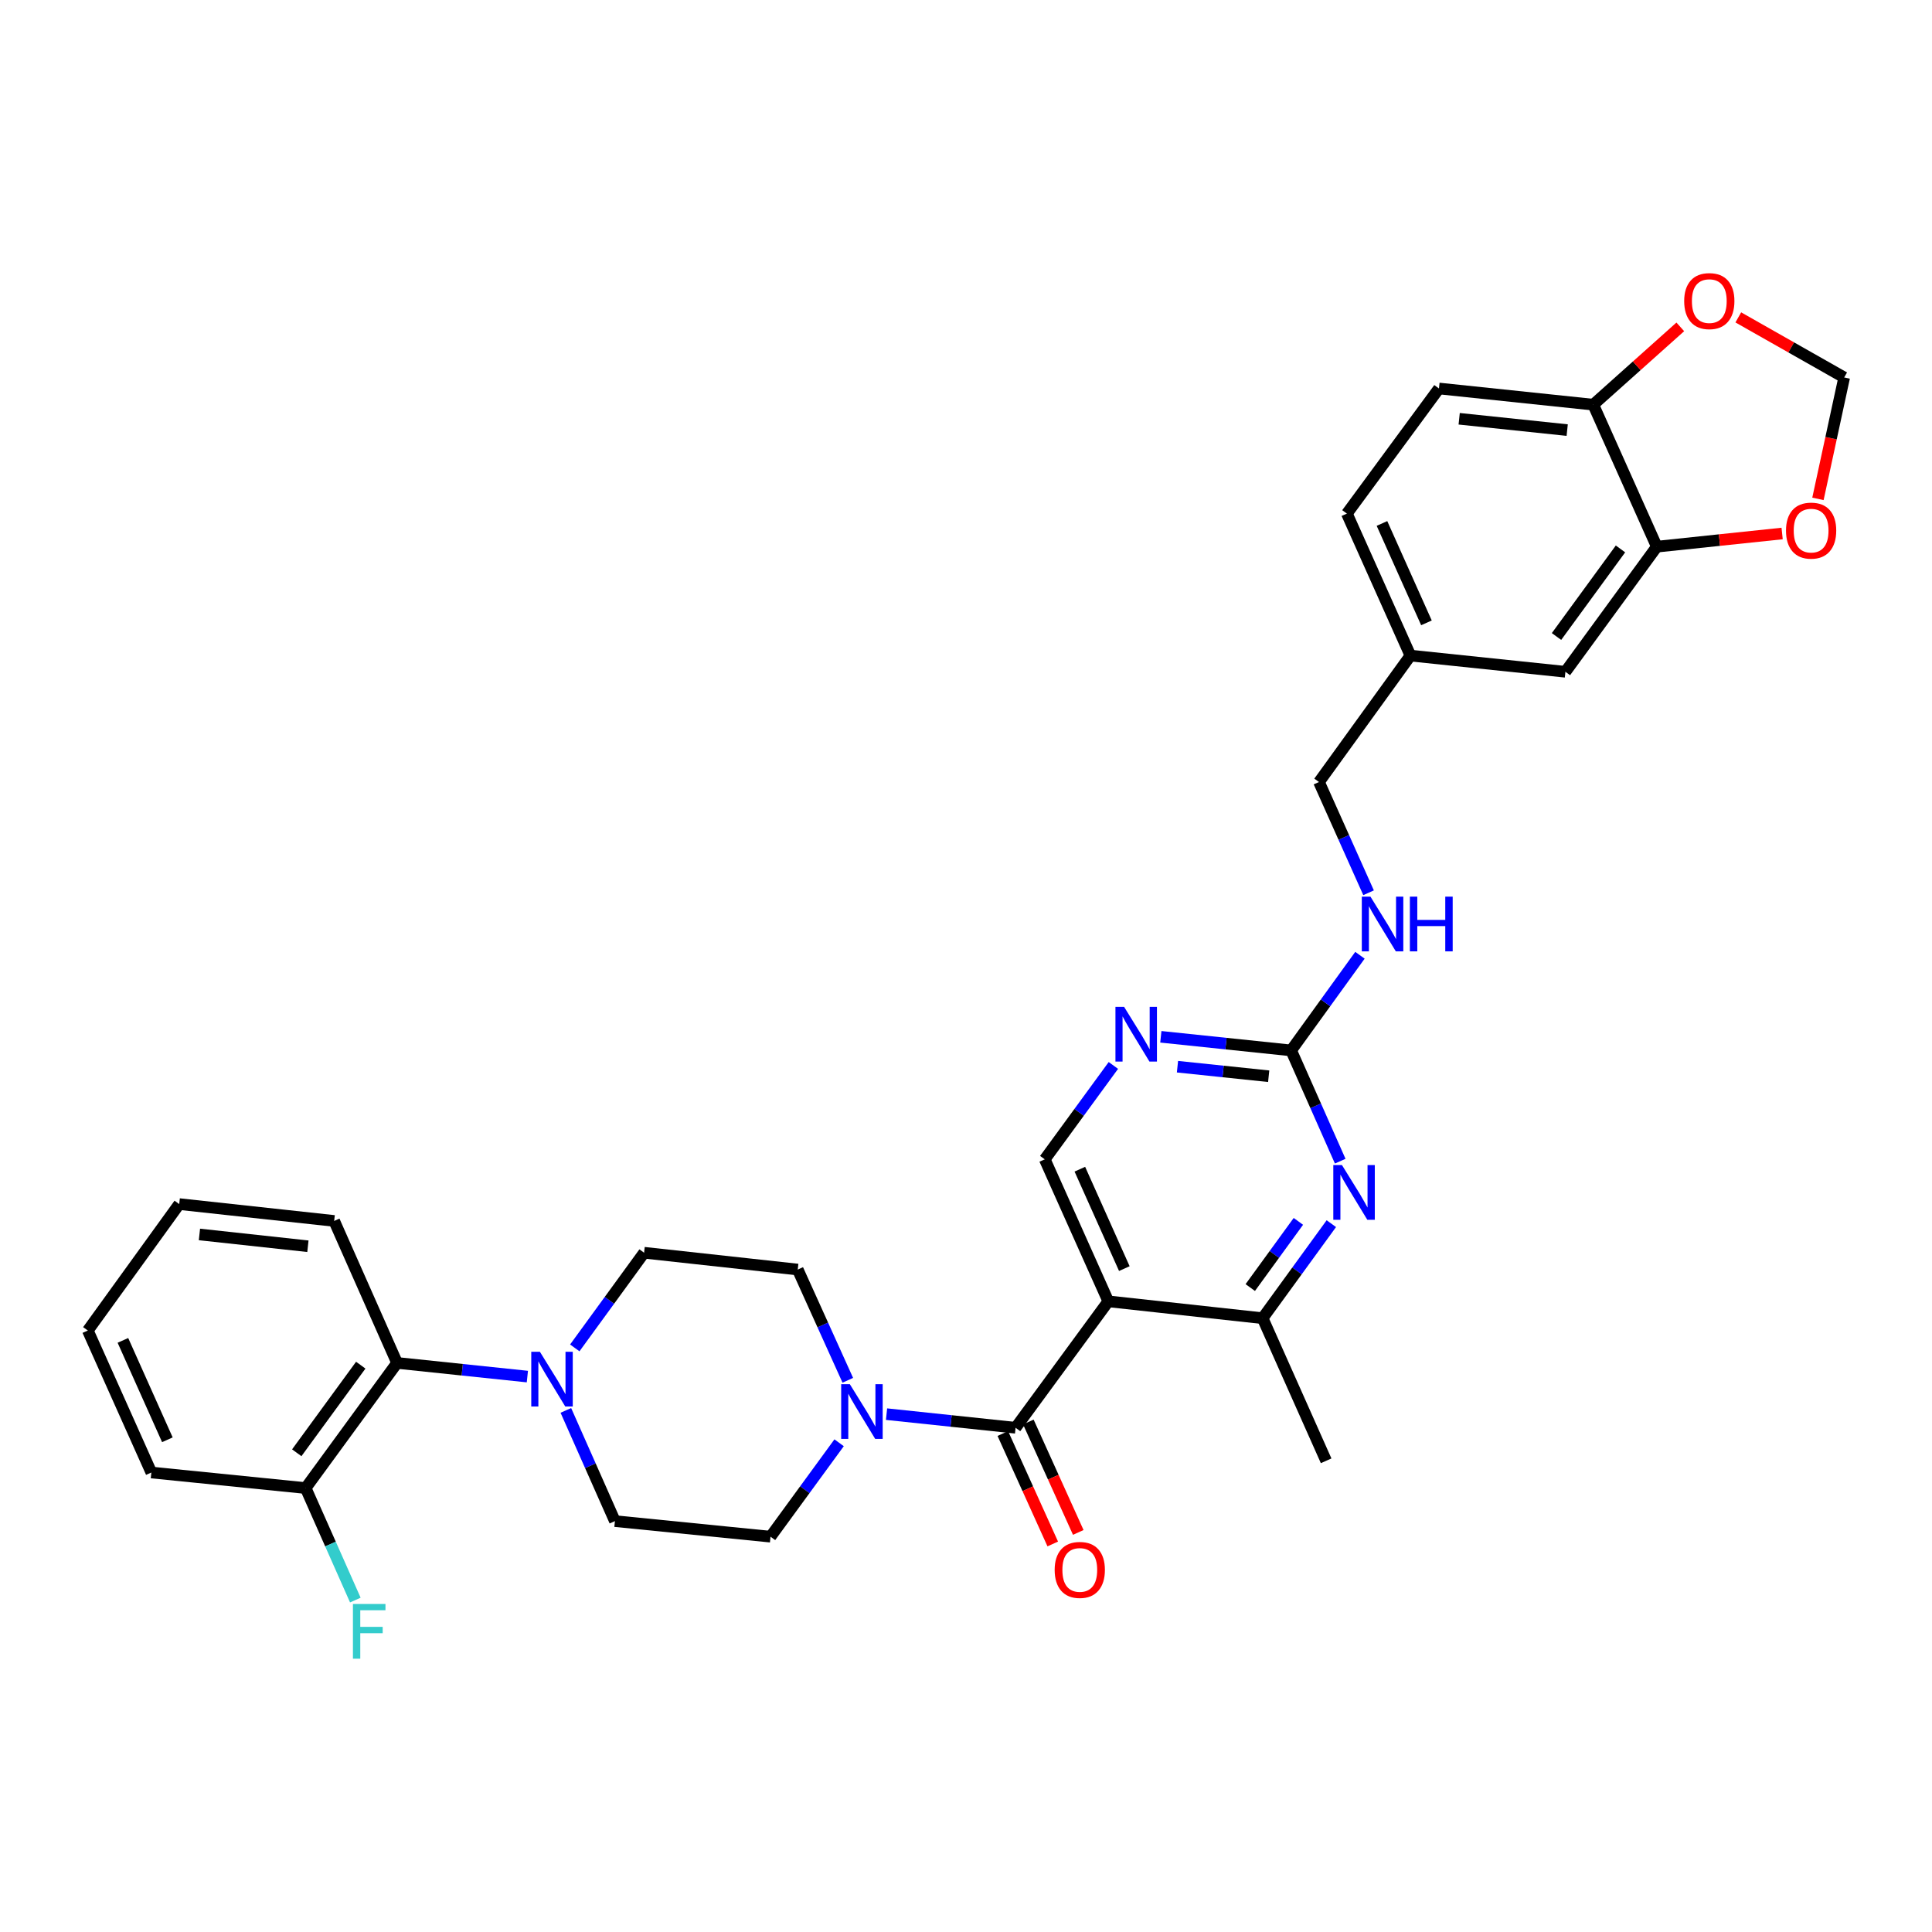 <?xml version='1.0' encoding='iso-8859-1'?>
<svg version='1.1' baseProfile='full'
              xmlns='http://www.w3.org/2000/svg'
                      xmlns:rdkit='http://www.rdkit.org/xml'
                      xmlns:xlink='http://www.w3.org/1999/xlink'
                  xml:space='preserve'
width='1000px' height='1000px' viewBox='0 0 1000 1000'>
<!-- END OF HEADER -->
<rect style='opacity:1.0;fill:#FFFFFF;stroke:none' width='1000' height='1000' x='0' y='0'> </rect>
<path class='bond-0' d='M 573.654,673.57 L 525.665,739.01' style='fill:none;fill-rule:evenodd;stroke:#000000;stroke-width:6px;stroke-linecap:butt;stroke-linejoin:miter;stroke-opacity:1' />
<path class='bond-3' d='M 573.654,673.57 L 653.526,682.3' style='fill:none;fill-rule:evenodd;stroke:#000000;stroke-width:6px;stroke-linecap:butt;stroke-linejoin:miter;stroke-opacity:1' />
<path class='bond-7' d='M 573.654,673.57 L 540.765,600.069' style='fill:none;fill-rule:evenodd;stroke:#000000;stroke-width:6px;stroke-linecap:butt;stroke-linejoin:miter;stroke-opacity:1' />
<path class='bond-7' d='M 581.952,656.625 L 558.93,605.174' style='fill:none;fill-rule:evenodd;stroke:#000000;stroke-width:6px;stroke-linecap:butt;stroke-linejoin:miter;stroke-opacity:1' />
<path class='bond-1' d='M 525.665,739.01 L 492.269,735.483' style='fill:none;fill-rule:evenodd;stroke:#000000;stroke-width:6px;stroke-linecap:butt;stroke-linejoin:miter;stroke-opacity:1' />
<path class='bond-1' d='M 492.269,735.483 L 458.872,731.956' style='fill:none;fill-rule:evenodd;stroke:#0000FF;stroke-width:6px;stroke-linecap:butt;stroke-linejoin:miter;stroke-opacity:1' />
<path class='bond-12' d='M 519.061,741.996 L 531.982,770.575' style='fill:none;fill-rule:evenodd;stroke:#000000;stroke-width:6px;stroke-linecap:butt;stroke-linejoin:miter;stroke-opacity:1' />
<path class='bond-12' d='M 531.982,770.575 L 544.903,799.153' style='fill:none;fill-rule:evenodd;stroke:#FF0000;stroke-width:6px;stroke-linecap:butt;stroke-linejoin:miter;stroke-opacity:1' />
<path class='bond-12' d='M 532.27,736.025 L 545.19,764.603' style='fill:none;fill-rule:evenodd;stroke:#000000;stroke-width:6px;stroke-linecap:butt;stroke-linejoin:miter;stroke-opacity:1' />
<path class='bond-12' d='M 545.19,764.603 L 558.111,793.182' style='fill:none;fill-rule:evenodd;stroke:#FF0000;stroke-width:6px;stroke-linecap:butt;stroke-linejoin:miter;stroke-opacity:1' />
<path class='bond-15' d='M 434.324,746.776 L 416.572,771.08' style='fill:none;fill-rule:evenodd;stroke:#0000FF;stroke-width:6px;stroke-linecap:butt;stroke-linejoin:miter;stroke-opacity:1' />
<path class='bond-15' d='M 416.572,771.08 L 398.82,795.383' style='fill:none;fill-rule:evenodd;stroke:#000000;stroke-width:6px;stroke-linecap:butt;stroke-linejoin:miter;stroke-opacity:1' />
<path class='bond-16' d='M 438.821,714.435 L 425.867,685.776' style='fill:none;fill-rule:evenodd;stroke:#0000FF;stroke-width:6px;stroke-linecap:butt;stroke-linejoin:miter;stroke-opacity:1' />
<path class='bond-16' d='M 425.867,685.776 L 412.913,657.118' style='fill:none;fill-rule:evenodd;stroke:#000000;stroke-width:6px;stroke-linecap:butt;stroke-linejoin:miter;stroke-opacity:1' />
<path class='bond-2' d='M 689.099,633.362 L 671.312,657.831' style='fill:none;fill-rule:evenodd;stroke:#0000FF;stroke-width:6px;stroke-linecap:butt;stroke-linejoin:miter;stroke-opacity:1' />
<path class='bond-2' d='M 671.312,657.831 L 653.526,682.3' style='fill:none;fill-rule:evenodd;stroke:#000000;stroke-width:6px;stroke-linecap:butt;stroke-linejoin:miter;stroke-opacity:1' />
<path class='bond-2' d='M 672.037,632.18 L 659.587,649.308' style='fill:none;fill-rule:evenodd;stroke:#0000FF;stroke-width:6px;stroke-linecap:butt;stroke-linejoin:miter;stroke-opacity:1' />
<path class='bond-2' d='M 659.587,649.308 L 647.136,666.436' style='fill:none;fill-rule:evenodd;stroke:#000000;stroke-width:6px;stroke-linecap:butt;stroke-linejoin:miter;stroke-opacity:1' />
<path class='bond-32' d='M 693.691,601.021 L 680.993,572.359' style='fill:none;fill-rule:evenodd;stroke:#0000FF;stroke-width:6px;stroke-linecap:butt;stroke-linejoin:miter;stroke-opacity:1' />
<path class='bond-32' d='M 680.993,572.359 L 668.295,543.697' style='fill:none;fill-rule:evenodd;stroke:#000000;stroke-width:6px;stroke-linecap:butt;stroke-linejoin:miter;stroke-opacity:1' />
<path class='bond-27' d='M 653.526,682.3 L 686.407,756.107' style='fill:none;fill-rule:evenodd;stroke:#000000;stroke-width:6px;stroke-linecap:butt;stroke-linejoin:miter;stroke-opacity:1' />
<path class='bond-4' d='M 297.507,697.668 L 315.444,673.04' style='fill:none;fill-rule:evenodd;stroke:#0000FF;stroke-width:6px;stroke-linecap:butt;stroke-linejoin:miter;stroke-opacity:1' />
<path class='bond-4' d='M 315.444,673.04 L 333.38,648.412' style='fill:none;fill-rule:evenodd;stroke:#000000;stroke-width:6px;stroke-linecap:butt;stroke-linejoin:miter;stroke-opacity:1' />
<path class='bond-8' d='M 272.965,712.515 L 239.246,708.98' style='fill:none;fill-rule:evenodd;stroke:#0000FF;stroke-width:6px;stroke-linecap:butt;stroke-linejoin:miter;stroke-opacity:1' />
<path class='bond-8' d='M 239.246,708.98 L 205.528,705.445' style='fill:none;fill-rule:evenodd;stroke:#000000;stroke-width:6px;stroke-linecap:butt;stroke-linejoin:miter;stroke-opacity:1' />
<path class='bond-33' d='M 292.886,730.022 L 305.583,758.676' style='fill:none;fill-rule:evenodd;stroke:#0000FF;stroke-width:6px;stroke-linecap:butt;stroke-linejoin:miter;stroke-opacity:1' />
<path class='bond-33' d='M 305.583,758.676 L 318.28,787.33' style='fill:none;fill-rule:evenodd;stroke:#000000;stroke-width:6px;stroke-linecap:butt;stroke-linejoin:miter;stroke-opacity:1' />
<path class='bond-5' d='M 668.295,543.697 L 634.572,540.172' style='fill:none;fill-rule:evenodd;stroke:#000000;stroke-width:6px;stroke-linecap:butt;stroke-linejoin:miter;stroke-opacity:1' />
<path class='bond-5' d='M 634.572,540.172 L 600.85,536.647' style='fill:none;fill-rule:evenodd;stroke:#0000FF;stroke-width:6px;stroke-linecap:butt;stroke-linejoin:miter;stroke-opacity:1' />
<path class='bond-5' d='M 656.671,557.056 L 633.065,554.589' style='fill:none;fill-rule:evenodd;stroke:#000000;stroke-width:6px;stroke-linecap:butt;stroke-linejoin:miter;stroke-opacity:1' />
<path class='bond-5' d='M 633.065,554.589 L 609.46,552.121' style='fill:none;fill-rule:evenodd;stroke:#0000FF;stroke-width:6px;stroke-linecap:butt;stroke-linejoin:miter;stroke-opacity:1' />
<path class='bond-14' d='M 668.295,543.697 L 686.102,519.07' style='fill:none;fill-rule:evenodd;stroke:#000000;stroke-width:6px;stroke-linecap:butt;stroke-linejoin:miter;stroke-opacity:1' />
<path class='bond-14' d='M 686.102,519.07 L 703.909,494.443' style='fill:none;fill-rule:evenodd;stroke:#0000FF;stroke-width:6px;stroke-linecap:butt;stroke-linejoin:miter;stroke-opacity:1' />
<path class='bond-6' d='M 576.279,551.479 L 558.522,575.774' style='fill:none;fill-rule:evenodd;stroke:#0000FF;stroke-width:6px;stroke-linecap:butt;stroke-linejoin:miter;stroke-opacity:1' />
<path class='bond-6' d='M 558.522,575.774 L 540.765,600.069' style='fill:none;fill-rule:evenodd;stroke:#000000;stroke-width:6px;stroke-linecap:butt;stroke-linejoin:miter;stroke-opacity:1' />
<path class='bond-21' d='M 205.528,705.445 L 158.207,770.217' style='fill:none;fill-rule:evenodd;stroke:#000000;stroke-width:6px;stroke-linecap:butt;stroke-linejoin:miter;stroke-opacity:1' />
<path class='bond-21' d='M 186.725,706.609 L 153.6,751.95' style='fill:none;fill-rule:evenodd;stroke:#000000;stroke-width:6px;stroke-linecap:butt;stroke-linejoin:miter;stroke-opacity:1' />
<path class='bond-28' d='M 205.528,705.445 L 172.969,631.952' style='fill:none;fill-rule:evenodd;stroke:#000000;stroke-width:6px;stroke-linecap:butt;stroke-linejoin:miter;stroke-opacity:1' />
<path class='bond-9' d='M 857.561,282.959 L 810.257,347.715' style='fill:none;fill-rule:evenodd;stroke:#000000;stroke-width:6px;stroke-linecap:butt;stroke-linejoin:miter;stroke-opacity:1' />
<path class='bond-9' d='M 838.76,284.122 L 805.647,329.451' style='fill:none;fill-rule:evenodd;stroke:#000000;stroke-width:6px;stroke-linecap:butt;stroke-linejoin:miter;stroke-opacity:1' />
<path class='bond-11' d='M 857.561,282.959 L 889.993,279.548' style='fill:none;fill-rule:evenodd;stroke:#000000;stroke-width:6px;stroke-linecap:butt;stroke-linejoin:miter;stroke-opacity:1' />
<path class='bond-11' d='M 889.993,279.548 L 922.425,276.138' style='fill:none;fill-rule:evenodd;stroke:#FF0000;stroke-width:6px;stroke-linecap:butt;stroke-linejoin:miter;stroke-opacity:1' />
<path class='bond-34' d='M 857.561,282.959 L 824.672,209.458' style='fill:none;fill-rule:evenodd;stroke:#000000;stroke-width:6px;stroke-linecap:butt;stroke-linejoin:miter;stroke-opacity:1' />
<path class='bond-10' d='M 824.672,209.458 L 744.8,201.082' style='fill:none;fill-rule:evenodd;stroke:#000000;stroke-width:6px;stroke-linecap:butt;stroke-linejoin:miter;stroke-opacity:1' />
<path class='bond-10' d='M 811.179,222.618 L 755.269,216.755' style='fill:none;fill-rule:evenodd;stroke:#000000;stroke-width:6px;stroke-linecap:butt;stroke-linejoin:miter;stroke-opacity:1' />
<path class='bond-13' d='M 824.672,209.458 L 847.195,189.323' style='fill:none;fill-rule:evenodd;stroke:#000000;stroke-width:6px;stroke-linecap:butt;stroke-linejoin:miter;stroke-opacity:1' />
<path class='bond-13' d='M 847.195,189.323 L 869.718,169.189' style='fill:none;fill-rule:evenodd;stroke:#FF0000;stroke-width:6px;stroke-linecap:butt;stroke-linejoin:miter;stroke-opacity:1' />
<path class='bond-19' d='M 940.965,258.214 L 947.755,226.793' style='fill:none;fill-rule:evenodd;stroke:#FF0000;stroke-width:6px;stroke-linecap:butt;stroke-linejoin:miter;stroke-opacity:1' />
<path class='bond-19' d='M 947.755,226.793 L 954.545,195.373' style='fill:none;fill-rule:evenodd;stroke:#000000;stroke-width:6px;stroke-linecap:butt;stroke-linejoin:miter;stroke-opacity:1' />
<path class='bond-36' d='M 899.739,164.281 L 927.142,179.827' style='fill:none;fill-rule:evenodd;stroke:#FF0000;stroke-width:6px;stroke-linecap:butt;stroke-linejoin:miter;stroke-opacity:1' />
<path class='bond-36' d='M 927.142,179.827 L 954.545,195.373' style='fill:none;fill-rule:evenodd;stroke:#000000;stroke-width:6px;stroke-linecap:butt;stroke-linejoin:miter;stroke-opacity:1' />
<path class='bond-24' d='M 708.368,462.092 L 695.539,433.432' style='fill:none;fill-rule:evenodd;stroke:#0000FF;stroke-width:6px;stroke-linecap:butt;stroke-linejoin:miter;stroke-opacity:1' />
<path class='bond-24' d='M 695.539,433.432 L 682.71,404.771' style='fill:none;fill-rule:evenodd;stroke:#000000;stroke-width:6px;stroke-linecap:butt;stroke-linejoin:miter;stroke-opacity:1' />
<path class='bond-17' d='M 398.82,795.383 L 318.28,787.33' style='fill:none;fill-rule:evenodd;stroke:#000000;stroke-width:6px;stroke-linecap:butt;stroke-linejoin:miter;stroke-opacity:1' />
<path class='bond-18' d='M 412.913,657.118 L 333.38,648.412' style='fill:none;fill-rule:evenodd;stroke:#000000;stroke-width:6px;stroke-linecap:butt;stroke-linejoin:miter;stroke-opacity:1' />
<path class='bond-20' d='M 810.257,347.715 L 730.031,339.331' style='fill:none;fill-rule:evenodd;stroke:#000000;stroke-width:6px;stroke-linecap:butt;stroke-linejoin:miter;stroke-opacity:1' />
<path class='bond-25' d='M 158.207,770.217 L 171.062,799.203' style='fill:none;fill-rule:evenodd;stroke:#000000;stroke-width:6px;stroke-linecap:butt;stroke-linejoin:miter;stroke-opacity:1' />
<path class='bond-25' d='M 171.062,799.203 L 183.917,828.19' style='fill:none;fill-rule:evenodd;stroke:#33CCCC;stroke-width:6px;stroke-linecap:butt;stroke-linejoin:miter;stroke-opacity:1' />
<path class='bond-29' d='M 158.207,770.217 L 78.336,762.171' style='fill:none;fill-rule:evenodd;stroke:#000000;stroke-width:6px;stroke-linecap:butt;stroke-linejoin:miter;stroke-opacity:1' />
<path class='bond-22' d='M 744.8,201.082 L 697.142,265.838' style='fill:none;fill-rule:evenodd;stroke:#000000;stroke-width:6px;stroke-linecap:butt;stroke-linejoin:miter;stroke-opacity:1' />
<path class='bond-23' d='M 730.031,339.331 L 682.71,404.771' style='fill:none;fill-rule:evenodd;stroke:#000000;stroke-width:6px;stroke-linecap:butt;stroke-linejoin:miter;stroke-opacity:1' />
<path class='bond-26' d='M 730.031,339.331 L 697.142,265.838' style='fill:none;fill-rule:evenodd;stroke:#000000;stroke-width:6px;stroke-linecap:butt;stroke-linejoin:miter;stroke-opacity:1' />
<path class='bond-26' d='M 738.329,322.386 L 715.306,270.941' style='fill:none;fill-rule:evenodd;stroke:#000000;stroke-width:6px;stroke-linecap:butt;stroke-linejoin:miter;stroke-opacity:1' />
<path class='bond-30' d='M 172.969,631.952 L 92.767,623.23' style='fill:none;fill-rule:evenodd;stroke:#000000;stroke-width:6px;stroke-linecap:butt;stroke-linejoin:miter;stroke-opacity:1' />
<path class='bond-30' d='M 159.371,645.054 L 103.23,638.949' style='fill:none;fill-rule:evenodd;stroke:#000000;stroke-width:6px;stroke-linecap:butt;stroke-linejoin:miter;stroke-opacity:1' />
<path class='bond-35' d='M 78.336,762.171 L 45.455,688.678' style='fill:none;fill-rule:evenodd;stroke:#000000;stroke-width:6px;stroke-linecap:butt;stroke-linejoin:miter;stroke-opacity:1' />
<path class='bond-35' d='M 86.635,745.227 L 63.618,693.782' style='fill:none;fill-rule:evenodd;stroke:#000000;stroke-width:6px;stroke-linecap:butt;stroke-linejoin:miter;stroke-opacity:1' />
<path class='bond-31' d='M 92.767,623.23 L 45.455,688.678' style='fill:none;fill-rule:evenodd;stroke:#000000;stroke-width:6px;stroke-linecap:butt;stroke-linejoin:miter;stroke-opacity:1' />
<path  class='atom-2' d='M 439.872 716.451
L 449.152 731.451
Q 450.072 732.931, 451.552 735.611
Q 453.032 738.291, 453.112 738.451
L 453.112 716.451
L 456.872 716.451
L 456.872 744.771
L 452.992 744.771
L 443.032 728.371
Q 441.872 726.451, 440.632 724.251
Q 439.432 722.051, 439.072 721.371
L 439.072 744.771
L 435.392 744.771
L 435.392 716.451
L 439.872 716.451
' fill='#0000FF'/>
<path  class='atom-3' d='M 694.594 603.03
L 703.874 618.03
Q 704.794 619.51, 706.274 622.19
Q 707.754 624.87, 707.834 625.03
L 707.834 603.03
L 711.594 603.03
L 711.594 631.35
L 707.714 631.35
L 697.754 614.95
Q 696.594 613.03, 695.354 610.83
Q 694.154 608.63, 693.794 607.95
L 693.794 631.35
L 690.114 631.35
L 690.114 603.03
L 694.594 603.03
' fill='#0000FF'/>
<path  class='atom-5' d='M 279.461 699.692
L 288.741 714.692
Q 289.661 716.172, 291.141 718.852
Q 292.621 721.532, 292.701 721.692
L 292.701 699.692
L 296.461 699.692
L 296.461 728.012
L 292.581 728.012
L 282.621 711.612
Q 281.461 709.692, 280.221 707.492
Q 279.021 705.292, 278.661 704.612
L 278.661 728.012
L 274.981 728.012
L 274.981 699.692
L 279.461 699.692
' fill='#0000FF'/>
<path  class='atom-7' d='M 581.834 521.153
L 591.114 536.153
Q 592.034 537.633, 593.514 540.313
Q 594.994 542.993, 595.074 543.153
L 595.074 521.153
L 598.834 521.153
L 598.834 549.473
L 594.954 549.473
L 584.994 533.073
Q 583.834 531.153, 582.594 528.953
Q 581.394 526.753, 581.034 526.073
L 581.034 549.473
L 577.354 549.473
L 577.354 521.153
L 581.834 521.153
' fill='#0000FF'/>
<path  class='atom-12' d='M 924.432 274.64
Q 924.432 267.84, 927.792 264.04
Q 931.152 260.24, 937.432 260.24
Q 943.712 260.24, 947.072 264.04
Q 950.432 267.84, 950.432 274.64
Q 950.432 281.52, 947.032 285.44
Q 943.632 289.32, 937.432 289.32
Q 931.192 289.32, 927.792 285.44
Q 924.432 281.56, 924.432 274.64
M 937.432 286.12
Q 941.752 286.12, 944.072 283.24
Q 946.432 280.32, 946.432 274.64
Q 946.432 269.08, 944.072 266.28
Q 941.752 263.44, 937.432 263.44
Q 933.112 263.44, 930.752 266.24
Q 928.432 269.04, 928.432 274.64
Q 928.432 280.36, 930.752 283.24
Q 933.112 286.12, 937.432 286.12
' fill='#FF0000'/>
<path  class='atom-13' d='M 545.893 812.584
Q 545.893 805.784, 549.253 801.984
Q 552.613 798.184, 558.893 798.184
Q 565.173 798.184, 568.533 801.984
Q 571.893 805.784, 571.893 812.584
Q 571.893 819.464, 568.493 823.384
Q 565.093 827.264, 558.893 827.264
Q 552.653 827.264, 549.253 823.384
Q 545.893 819.504, 545.893 812.584
M 558.893 824.064
Q 563.213 824.064, 565.533 821.184
Q 567.893 818.264, 567.893 812.584
Q 567.893 807.024, 565.533 804.224
Q 563.213 801.384, 558.893 801.384
Q 554.573 801.384, 552.213 804.184
Q 549.893 806.984, 549.893 812.584
Q 549.893 818.304, 552.213 821.184
Q 554.573 824.064, 558.893 824.064
' fill='#FF0000'/>
<path  class='atom-14' d='M 871.732 155.847
Q 871.732 149.047, 875.092 145.247
Q 878.452 141.447, 884.732 141.447
Q 891.012 141.447, 894.372 145.247
Q 897.732 149.047, 897.732 155.847
Q 897.732 162.727, 894.332 166.647
Q 890.932 170.527, 884.732 170.527
Q 878.492 170.527, 875.092 166.647
Q 871.732 162.767, 871.732 155.847
M 884.732 167.327
Q 889.052 167.327, 891.372 164.447
Q 893.732 161.527, 893.732 155.847
Q 893.732 150.287, 891.372 147.487
Q 889.052 144.647, 884.732 144.647
Q 880.412 144.647, 878.052 147.447
Q 875.732 150.247, 875.732 155.847
Q 875.732 161.567, 878.052 164.447
Q 880.412 167.327, 884.732 167.327
' fill='#FF0000'/>
<path  class='atom-15' d='M 709.348 464.105
L 718.628 479.105
Q 719.548 480.585, 721.028 483.265
Q 722.508 485.945, 722.588 486.105
L 722.588 464.105
L 726.348 464.105
L 726.348 492.425
L 722.468 492.425
L 712.508 476.025
Q 711.348 474.105, 710.108 471.905
Q 708.908 469.705, 708.548 469.025
L 708.548 492.425
L 704.868 492.425
L 704.868 464.105
L 709.348 464.105
' fill='#0000FF'/>
<path  class='atom-15' d='M 729.748 464.105
L 733.588 464.105
L 733.588 476.145
L 748.068 476.145
L 748.068 464.105
L 751.908 464.105
L 751.908 492.425
L 748.068 492.425
L 748.068 479.345
L 733.588 479.345
L 733.588 492.425
L 729.748 492.425
L 729.748 464.105
' fill='#0000FF'/>
<path  class='atom-26' d='M 182.676 830.218
L 199.516 830.218
L 199.516 833.458
L 186.476 833.458
L 186.476 842.058
L 198.076 842.058
L 198.076 845.338
L 186.476 845.338
L 186.476 858.538
L 182.676 858.538
L 182.676 830.218
' fill='#33CCCC'/>
</svg>
